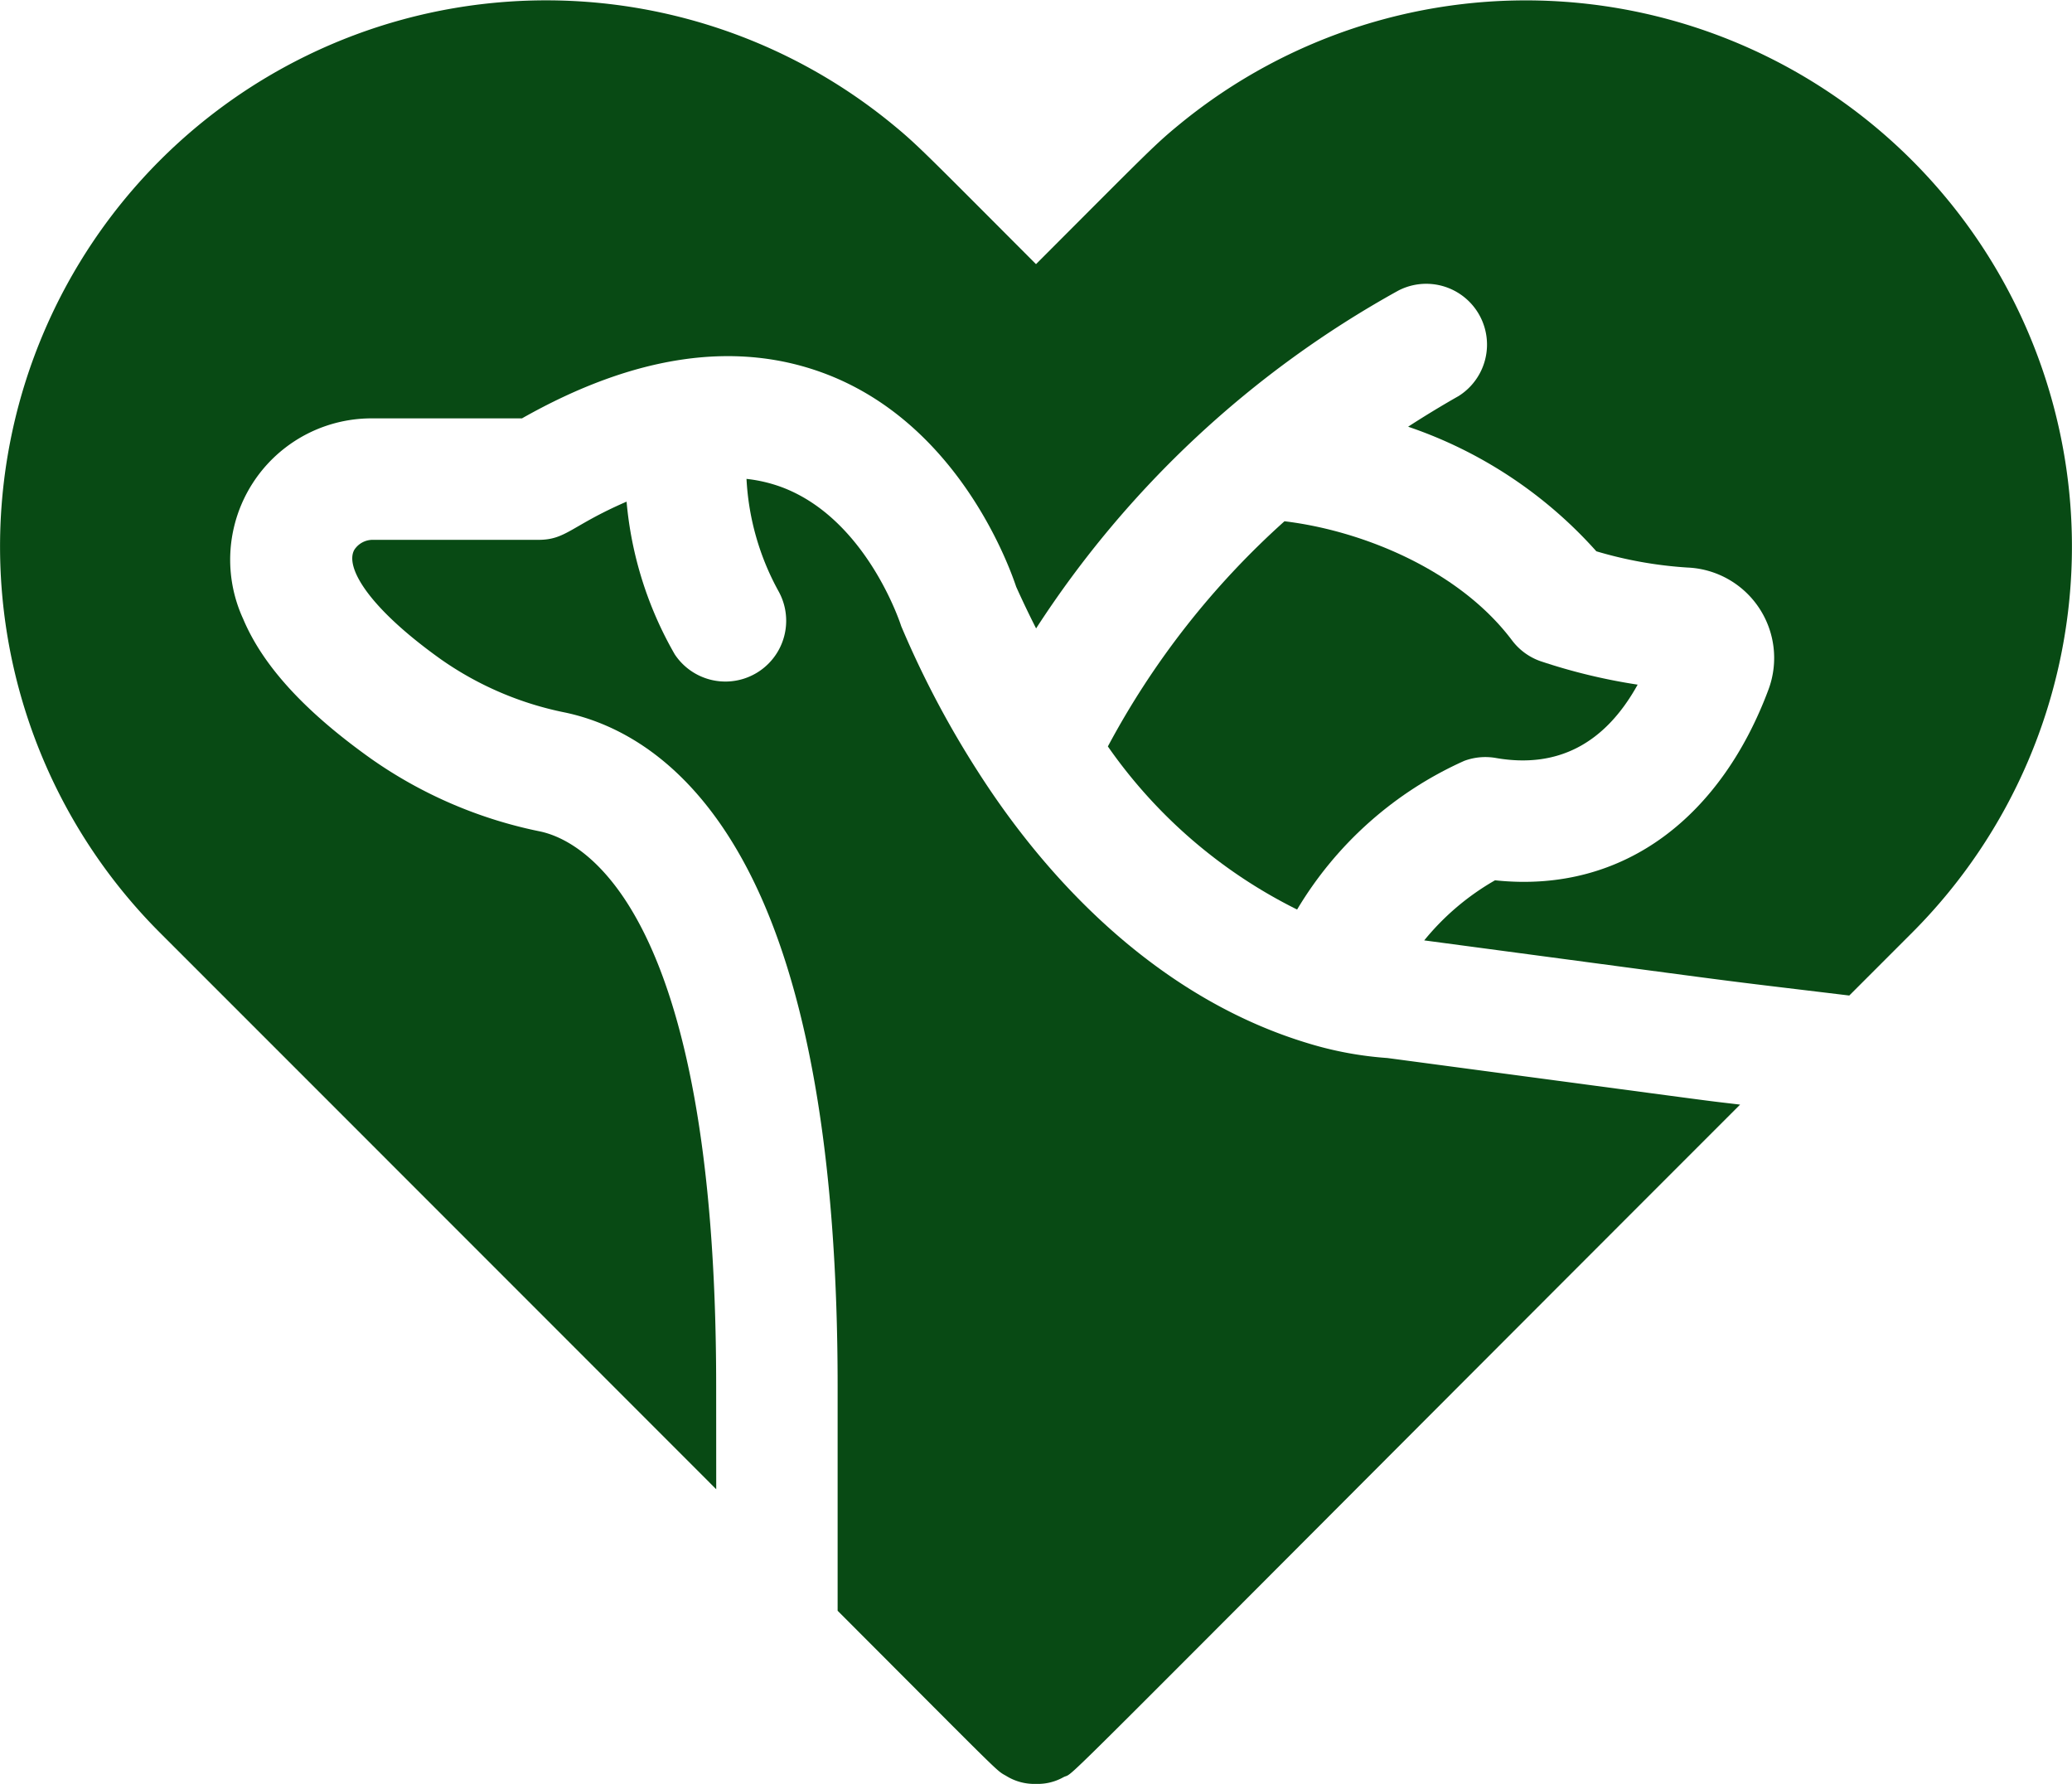 <svg xmlns="http://www.w3.org/2000/svg" xmlns:xlink="http://www.w3.org/1999/xlink" width="78.405" height="67.49" viewBox="0 0 78.405 67.49"><defs><clipPath id="clip-path"><rect id="Rectangle_142" data-name="Rectangle 142" width="78.405" height="67.49" fill="#084a14"></rect></clipPath></defs><g id="educare" transform="translate(-1317 -3456)"><g id="Group_246" data-name="Group 246" transform="translate(1317 3456)"><g id="Group_245" data-name="Group 245" clip-path="url(#clip-path)"><path id="Path_394" data-name="Path 394" d="M27.1,52.438c0-18.166-5.1-20.654-6.664-20.984a16.987,16.987,0,0,1-6.407-2.759c-2.5-1.782-4.082-3.509-4.827-5.279a5.348,5.348,0,0,1,4.932-7.588h5.617C24.019,13.41,27.9,12.851,31.3,14.166c4.878,1.889,6.813,7.019,7.153,8.034q.364.807.753,1.574A38.541,38.541,0,0,1,52.923,10.988a2.3,2.3,0,0,1,2.271,3.995q-.98.557-1.91,1.16a16.765,16.765,0,0,1,7.122,4.713,15.5,15.5,0,0,0,3.448.615,3.424,3.424,0,0,1,3.066,4.615c-1.748,4.685-5.371,7.742-10.348,7.217a9.592,9.592,0,0,0-2.679,2.273c13.7,1.826,10.2,1.375,16.084,2.086l2.389-2.389A20.663,20.663,0,0,0,44.637,4.7c-.947.777-1.145,1-5.434,5.293-4.194-4.2-4.479-4.51-5.43-5.29A20.663,20.663,0,0,0,6.04,35.273c9.7,9.7,16.412,16.414,21.062,21.067Z" transform="translate(0 0)" fill="#084a14"></path><path id="Path_395" data-name="Path 395" d="M126.211,140.215a13.459,13.459,0,0,1-3.012-.561c-5.254-1.588-9.5-5.62-12.463-10.248a36.305,36.305,0,0,1-2.92-5.529c-.009-.03-1.281-4.021-4.489-5.246a5.57,5.57,0,0,0-1.365-.325,9.84,9.84,0,0,0,1.222,4.268,2.3,2.3,0,0,1-3.936,2.372,14.047,14.047,0,0,1-1.824-5.779c-2.1.909-2.282,1.445-3.338,1.445H87.849a.829.829,0,0,0-.728.378c-.362.643.516,2.175,3.289,4.15a12.429,12.429,0,0,0,4.689,2.005c1.954.413,4.738,1.776,6.906,5.93,2.259,4.329,3.405,10.906,3.405,19.551v8.5c6.325,6.331,5.977,6.019,6.373,6.244a2.014,2.014,0,0,0,1.133.306,1.987,1.987,0,0,0,1.037-.252c.57-.289-1.549,1.714,25.607-25.446C137.762,141.763,140.292,142.092,126.211,140.215Z" transform="translate(-73.714 -100.189)" fill="#084a14"></path><path id="Path_396" data-name="Path 396" d="M288.435,137.7c2.324.406,4.124-.527,5.367-2.774a22.026,22.026,0,0,1-3.68-.889,2.3,2.3,0,0,1-1.073-.786c-2.019-2.684-5.7-4.157-8.611-4.506a31.123,31.123,0,0,0-6.683,8.519,19.041,19.041,0,0,0,7.161,6.17,14.047,14.047,0,0,1,6.325-5.625A2.3,2.3,0,0,1,288.435,137.7Z" transform="translate(-231.833 -109.025)" fill="#084a14"></path></g></g></g></svg>